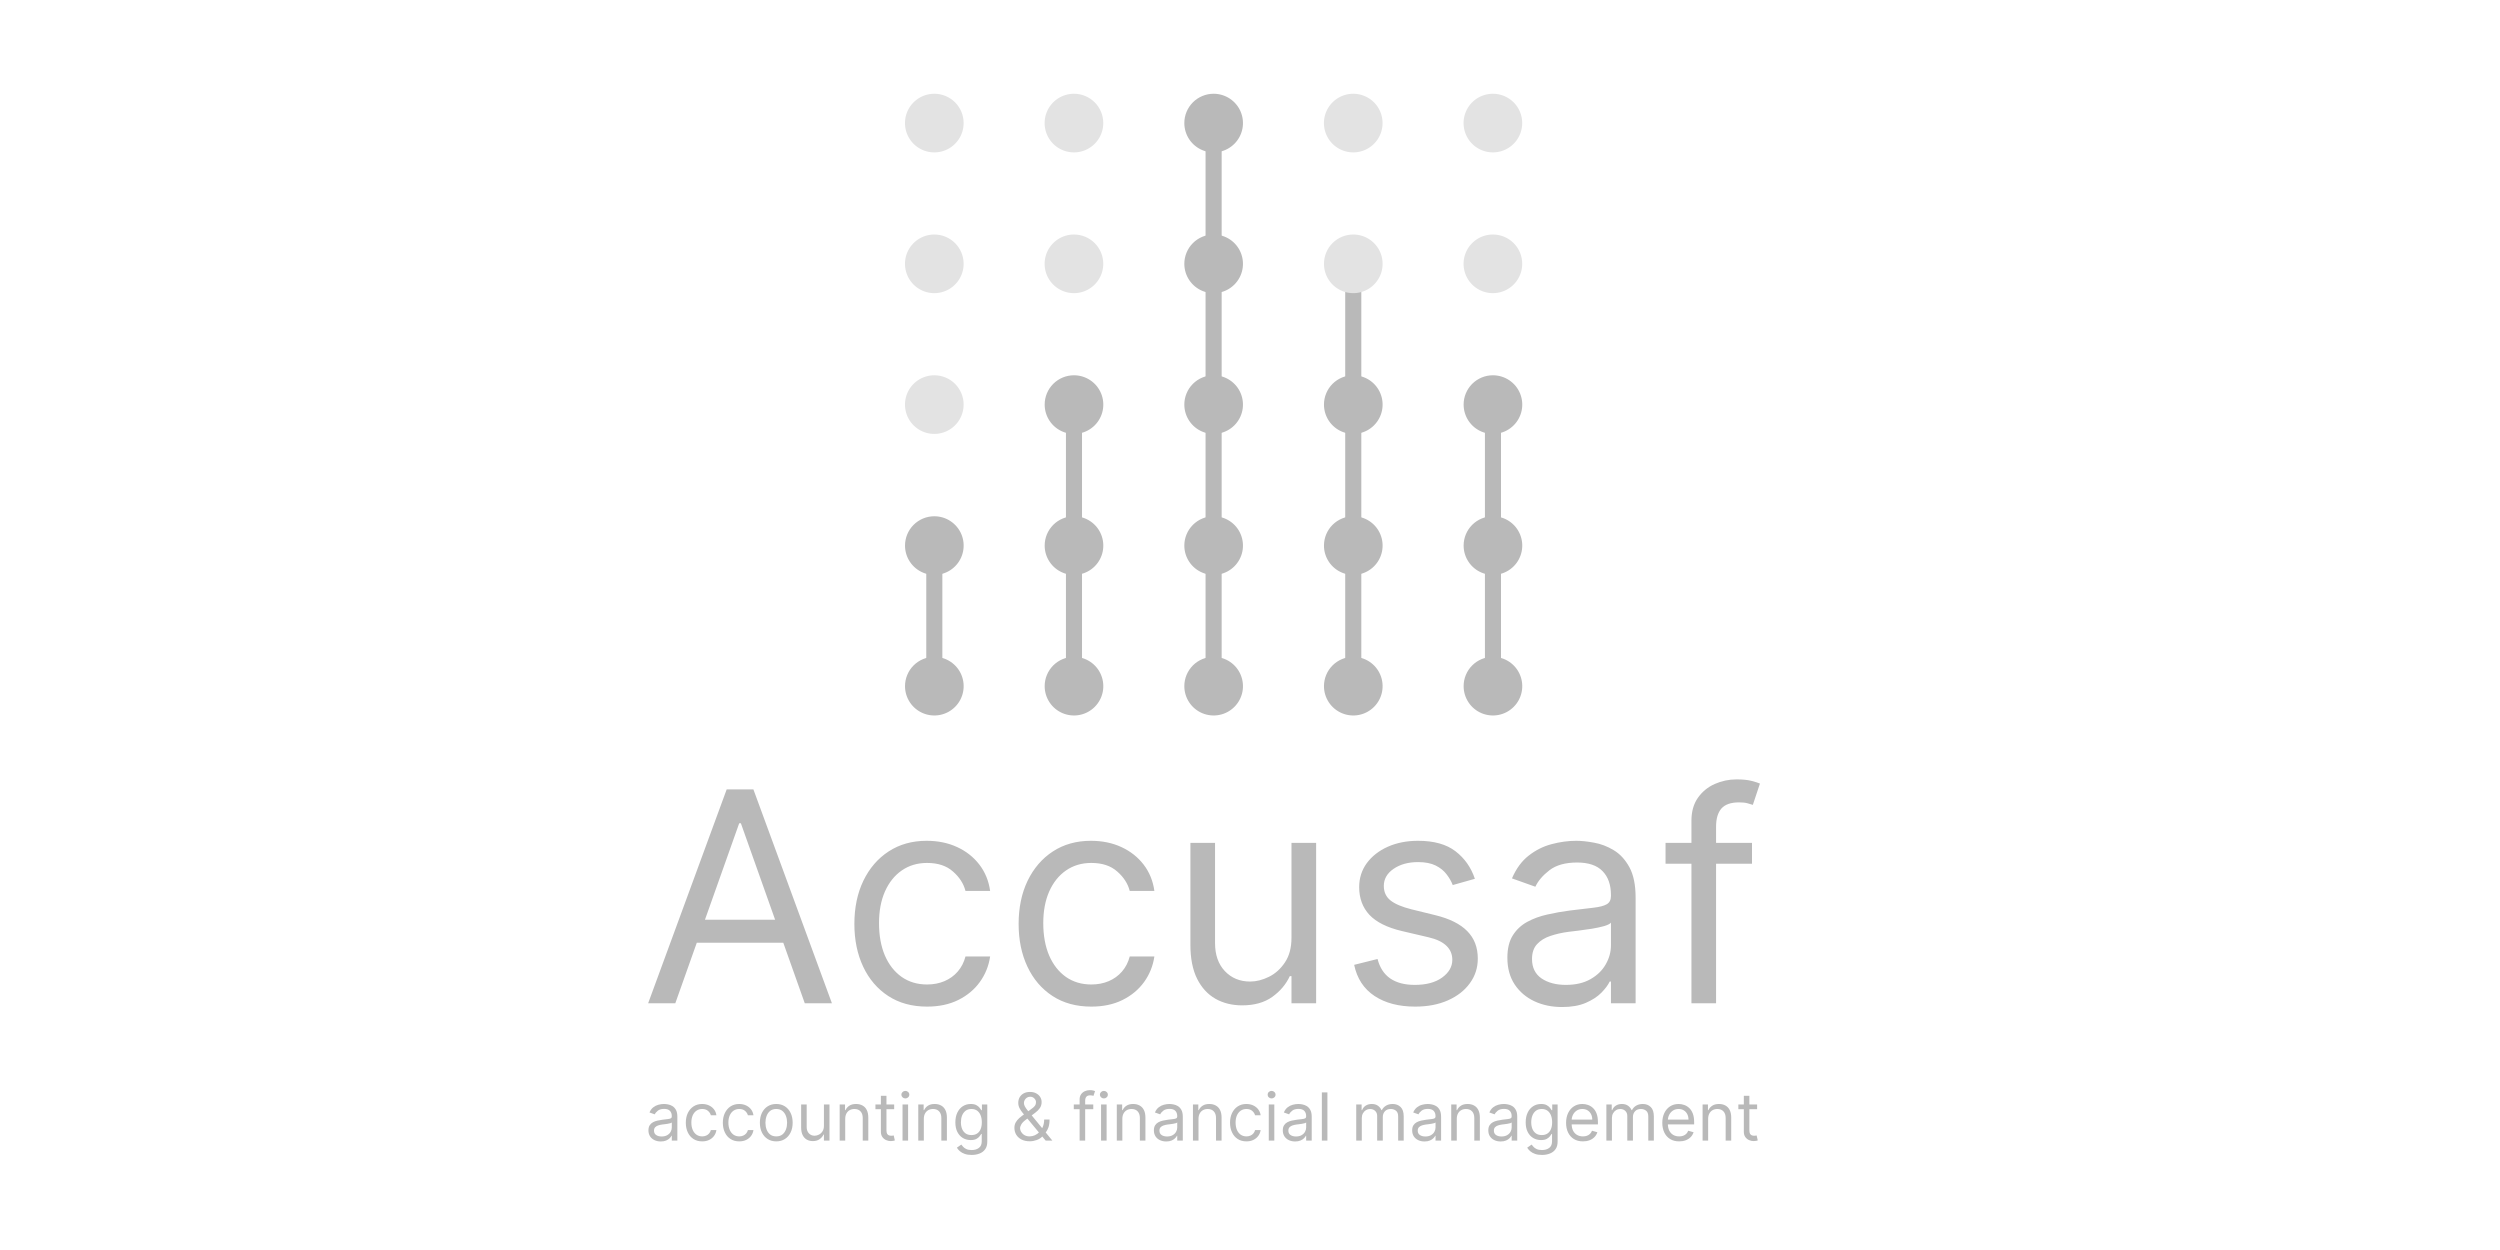  <svg width="160" height="80" viewBox="0 0 160 80" fill="none" xmlns="http://www.w3.org/2000/svg">
                                        <rect width="160" height="80" fill="white"/>
                                        <path d="M61.672 7.877C61.672 8.248 61.562 8.611 61.355 8.92C61.149 9.228 60.856 9.469 60.513 9.611C60.17 9.753 59.793 9.79 59.429 9.717C59.065 9.645 58.731 9.466 58.468 9.204C58.206 8.941 58.027 8.607 57.955 8.243C57.882 7.879 57.919 7.502 58.061 7.159C58.203 6.816 58.444 6.523 58.753 6.317C59.061 6.111 59.424 6 59.795 6C60.042 6 60.286 6.048 60.514 6.143C60.742 6.237 60.949 6.375 61.123 6.549C61.297 6.724 61.435 6.931 61.53 7.158C61.624 7.386 61.672 7.63 61.672 7.877Z" fill="#E3E3E3"/>
                                        <path d="M70.609 7.877C70.609 8.248 70.498 8.611 70.292 8.92C70.086 9.229 69.793 9.469 69.45 9.611C69.106 9.753 68.729 9.79 68.365 9.717C68.001 9.645 67.666 9.466 67.404 9.203C67.142 8.94 66.963 8.606 66.891 8.241C66.819 7.877 66.857 7.5 66.999 7.157C67.142 6.814 67.383 6.521 67.692 6.315C68.001 6.11 68.364 6 68.735 6C68.981 6 69.225 6.049 69.453 6.143C69.68 6.238 69.887 6.376 70.061 6.55C70.235 6.725 70.373 6.931 70.467 7.159C70.561 7.387 70.609 7.631 70.609 7.877Z" fill="#E3E3E3"/>
                                        <path d="M88.484 7.877C88.484 8.248 88.374 8.611 88.168 8.92C87.962 9.228 87.669 9.469 87.326 9.611C86.983 9.753 86.606 9.79 86.242 9.717C85.878 9.645 85.543 9.466 85.281 9.204C85.019 8.941 84.84 8.607 84.767 8.243C84.695 7.879 84.732 7.502 84.874 7.159C85.016 6.816 85.257 6.523 85.565 6.317C85.874 6.111 86.237 6 86.608 6C86.855 6 87.099 6.048 87.326 6.143C87.554 6.237 87.761 6.375 87.936 6.549C88.11 6.724 88.248 6.931 88.342 7.158C88.437 7.386 88.485 7.63 88.484 7.877Z" fill="#E3E3E3"/>
                                        <path d="M97.421 7.877C97.421 8.248 97.311 8.611 97.105 8.92C96.899 9.229 96.605 9.469 96.262 9.611C95.919 9.753 95.542 9.79 95.178 9.717C94.814 9.645 94.479 9.466 94.217 9.203C93.955 8.94 93.776 8.606 93.704 8.241C93.632 7.877 93.669 7.5 93.812 7.157C93.954 6.814 94.195 6.521 94.504 6.315C94.813 6.11 95.176 6 95.548 6C95.794 6 96.038 6.049 96.265 6.143C96.493 6.238 96.7 6.376 96.874 6.55C97.048 6.725 97.186 6.931 97.28 7.159C97.374 7.387 97.422 7.631 97.421 7.877Z" fill="#E3E3E3"/>
                                        <path d="M61.672 16.885C61.672 17.256 61.562 17.619 61.355 17.928C61.149 18.236 60.856 18.477 60.513 18.619C60.17 18.761 59.793 18.798 59.429 18.726C59.065 18.653 58.731 18.475 58.468 18.212C58.206 17.95 58.027 17.615 57.955 17.251C57.882 16.887 57.919 16.51 58.061 16.167C58.203 15.824 58.444 15.531 58.753 15.325C59.061 15.119 59.424 15.009 59.795 15.009C60.042 15.008 60.286 15.057 60.514 15.151C60.742 15.245 60.949 15.383 61.123 15.558C61.297 15.732 61.435 15.939 61.53 16.167C61.624 16.395 61.672 16.639 61.672 16.885Z" fill="#E3E3E3"/>
                                        <path d="M70.609 16.885C70.609 17.257 70.498 17.619 70.292 17.928C70.086 18.237 69.793 18.477 69.45 18.619C69.106 18.761 68.729 18.798 68.365 18.726C68.001 18.653 67.666 18.474 67.404 18.211C67.142 17.948 66.963 17.614 66.891 17.25C66.819 16.886 66.857 16.508 66.999 16.165C67.142 15.822 67.383 15.53 67.692 15.324C68.001 15.118 68.364 15.008 68.735 15.009C68.981 15.009 69.225 15.057 69.453 15.152C69.68 15.246 69.887 15.384 70.061 15.559C70.235 15.733 70.373 15.94 70.467 16.167C70.561 16.395 70.609 16.639 70.609 16.885Z" fill="#E3E3E3"/>
                                        <path d="M97.421 16.885C97.421 17.257 97.311 17.619 97.105 17.928C96.899 18.237 96.605 18.477 96.262 18.619C95.919 18.761 95.542 18.798 95.178 18.726C94.814 18.653 94.479 18.474 94.217 18.211C93.955 17.948 93.776 17.614 93.704 17.25C93.632 16.886 93.669 16.508 93.812 16.165C93.954 15.822 94.195 15.53 94.504 15.324C94.813 15.118 95.176 15.008 95.548 15.009C95.794 15.009 96.038 15.057 96.265 15.152C96.493 15.246 96.7 15.384 96.874 15.559C97.048 15.733 97.186 15.94 97.28 16.167C97.374 16.395 97.422 16.639 97.421 16.885Z" fill="#E3E3E3"/>
                                        <path d="M61.672 25.894C61.672 26.265 61.562 26.628 61.355 26.937C61.149 27.245 60.856 27.486 60.513 27.628C60.17 27.77 59.793 27.807 59.429 27.735C59.065 27.662 58.731 27.483 58.468 27.221C58.206 26.959 58.027 26.624 57.955 26.26C57.882 25.896 57.919 25.519 58.061 25.176C58.203 24.833 58.444 24.54 58.753 24.334C59.061 24.128 59.424 24.018 59.795 24.018C60.042 24.017 60.286 24.066 60.514 24.16C60.742 24.254 60.949 24.392 61.123 24.566C61.297 24.741 61.435 24.948 61.53 25.176C61.624 25.403 61.672 25.648 61.672 25.894Z" fill="#E3E3E3"/>
                                        <path d="M60.311 34.903H59.282V43.911H60.311V34.903Z" fill="#B9B9B9"/>
                                        <path d="M69.249 25.894H68.22V43.911H69.249V25.894Z" fill="#B9B9B9"/>
                                        <path d="M78.186 7.877H77.156V43.914H78.186V7.877Z" fill="#B9B9B9"/>
                                        <path d="M87.124 16.886H86.094V43.911H87.124V16.886Z" fill="#B9B9B9"/>
                                        <path d="M96.064 25.894H95.035V43.911H96.064V25.894Z" fill="#B9B9B9"/>
                                        <path d="M75.797 16.885C75.797 17.256 75.907 17.619 76.113 17.928C76.319 18.236 76.612 18.477 76.955 18.619C77.298 18.761 77.675 18.798 78.039 18.726C78.403 18.653 78.738 18.475 79 18.212C79.263 17.95 79.441 17.615 79.514 17.251C79.586 16.887 79.549 16.51 79.407 16.167C79.265 15.824 79.024 15.531 78.716 15.325C78.407 15.119 78.044 15.009 77.673 15.009C77.427 15.008 77.183 15.057 76.955 15.151C76.727 15.245 76.52 15.383 76.346 15.558C76.171 15.732 76.033 15.939 75.939 16.167C75.845 16.395 75.796 16.639 75.797 16.885Z" fill="#B9B9B9"/>
                                        <path d="M66.859 25.894C66.859 26.265 66.969 26.628 67.175 26.937C67.381 27.245 67.674 27.486 68.017 27.628C68.36 27.77 68.737 27.807 69.101 27.735C69.465 27.662 69.8 27.483 70.062 27.221C70.325 26.959 70.503 26.624 70.576 26.26C70.648 25.896 70.611 25.519 70.469 25.176C70.327 24.833 70.086 24.54 69.778 24.334C69.469 24.128 69.106 24.018 68.735 24.018C68.489 24.017 68.245 24.066 68.017 24.16C67.789 24.254 67.582 24.392 67.408 24.566C67.233 24.741 67.095 24.948 67.001 25.176C66.907 25.403 66.858 25.648 66.859 25.894Z" fill="#B9B9B9"/>
                                        <path d="M75.797 25.894C75.797 26.265 75.907 26.628 76.113 26.937C76.319 27.245 76.612 27.486 76.955 27.628C77.298 27.77 77.675 27.807 78.039 27.735C78.403 27.662 78.738 27.483 79 27.221C79.263 26.959 79.441 26.624 79.514 26.26C79.586 25.896 79.549 25.519 79.407 25.176C79.265 24.833 79.024 24.54 78.716 24.334C78.407 24.128 78.044 24.018 77.673 24.018C77.427 24.017 77.183 24.066 76.955 24.16C76.727 24.254 76.52 24.392 76.346 24.566C76.171 24.741 76.033 24.948 75.939 25.176C75.845 25.403 75.796 25.648 75.797 25.894Z" fill="#B9B9B9"/>
                                        <path d="M93.672 25.894C93.672 26.265 93.782 26.628 93.988 26.937C94.194 27.245 94.487 27.486 94.83 27.628C95.173 27.77 95.55 27.807 95.914 27.735C96.278 27.662 96.613 27.483 96.875 27.221C97.138 26.959 97.316 26.624 97.389 26.26C97.461 25.896 97.424 25.519 97.282 25.176C97.14 24.833 96.899 24.54 96.591 24.334C96.282 24.128 95.919 24.018 95.548 24.018C95.302 24.017 95.057 24.066 94.83 24.16C94.602 24.254 94.395 24.392 94.22 24.566C94.046 24.741 93.908 24.948 93.814 25.176C93.719 25.403 93.671 25.648 93.672 25.894Z" fill="#B9B9B9"/>
                                        <path d="M57.921 34.914C57.92 35.286 58.03 35.649 58.236 35.958C58.442 36.267 58.735 36.508 59.078 36.65C59.421 36.793 59.798 36.83 60.163 36.758C60.527 36.685 60.862 36.507 61.124 36.244C61.387 35.981 61.566 35.647 61.638 35.282C61.71 34.918 61.673 34.541 61.531 34.198C61.388 33.855 61.147 33.562 60.838 33.356C60.529 33.15 60.166 33.04 59.794 33.041C59.298 33.041 58.822 33.239 58.47 33.59C58.119 33.941 57.922 34.417 57.921 34.914Z" fill="#B9B9B9"/>
                                        <path d="M66.859 34.914C66.858 35.285 66.968 35.649 67.174 35.958C67.379 36.267 67.672 36.508 68.015 36.65C68.358 36.792 68.736 36.83 69.1 36.758C69.464 36.686 69.799 36.507 70.061 36.245C70.324 35.983 70.503 35.648 70.576 35.284C70.648 34.92 70.611 34.543 70.469 34.2C70.327 33.856 70.087 33.563 69.778 33.357C69.469 33.151 69.107 33.041 68.735 33.041C68.238 33.041 67.761 33.238 67.409 33.589C67.058 33.941 66.859 34.417 66.859 34.914Z" fill="#B9B9B9"/>
                                        <path d="M75.797 34.914C75.796 35.285 75.906 35.649 76.112 35.958C76.317 36.267 76.61 36.508 76.953 36.65C77.296 36.792 77.673 36.83 78.038 36.758C78.402 36.686 78.737 36.507 78.999 36.245C79.262 35.983 79.441 35.648 79.514 35.284C79.586 34.92 79.549 34.543 79.407 34.2C79.265 33.856 79.025 33.563 78.716 33.357C78.407 33.151 78.045 33.041 77.673 33.041C77.176 33.041 76.699 33.238 76.347 33.589C75.996 33.941 75.797 34.417 75.797 34.914Z" fill="#B9B9B9"/>
                                        <path d="M84.734 34.914C84.733 35.286 84.843 35.649 85.049 35.958C85.255 36.267 85.548 36.508 85.891 36.65C86.234 36.793 86.611 36.83 86.976 36.758C87.34 36.685 87.674 36.507 87.937 36.244C88.2 35.981 88.379 35.647 88.451 35.282C88.523 34.918 88.486 34.541 88.343 34.198C88.201 33.855 87.96 33.562 87.651 33.356C87.342 33.15 86.979 33.04 86.607 33.041C86.111 33.041 85.635 33.239 85.283 33.59C84.932 33.941 84.734 34.417 84.734 34.914Z" fill="#B9B9B9"/>
                                        <path d="M93.672 34.914C93.671 35.285 93.781 35.649 93.987 35.958C94.192 36.267 94.485 36.508 94.828 36.65C95.171 36.792 95.548 36.83 95.912 36.758C96.277 36.686 96.611 36.507 96.874 36.245C97.137 35.983 97.316 35.648 97.388 35.284C97.461 34.92 97.424 34.543 97.282 34.2C97.14 33.856 96.9 33.563 96.591 33.357C96.282 33.151 95.919 33.041 95.548 33.041C95.051 33.041 94.574 33.238 94.222 33.589C93.87 33.941 93.672 34.417 93.672 34.914Z" fill="#B9B9B9"/>
                                        <path d="M57.921 43.911C57.92 44.283 58.03 44.646 58.236 44.955C58.442 45.264 58.735 45.505 59.078 45.647C59.421 45.79 59.798 45.827 60.163 45.755C60.527 45.682 60.862 45.504 61.124 45.241C61.387 44.978 61.566 44.644 61.638 44.279C61.71 43.915 61.673 43.538 61.531 43.195C61.388 42.852 61.147 42.559 60.838 42.353C60.529 42.147 60.166 42.037 59.794 42.038C59.298 42.038 58.822 42.236 58.47 42.587C58.119 42.938 57.922 43.415 57.921 43.911Z" fill="#B9B9B9"/>
                                        <path d="M66.859 43.911C66.858 44.283 66.968 44.646 67.174 44.955C67.379 45.264 67.672 45.505 68.015 45.647C68.358 45.789 68.736 45.827 69.1 45.755C69.464 45.683 69.799 45.504 70.061 45.242C70.324 44.98 70.503 44.645 70.576 44.281C70.648 43.917 70.611 43.54 70.469 43.197C70.327 42.854 70.087 42.56 69.778 42.354C69.469 42.148 69.107 42.038 68.735 42.038C68.238 42.038 67.761 42.235 67.409 42.586C67.058 42.938 66.859 43.414 66.859 43.911Z" fill="#B9B9B9"/>
                                        <path d="M75.797 43.911C75.796 44.283 75.906 44.646 76.112 44.955C76.317 45.264 76.61 45.505 76.953 45.647C77.296 45.789 77.673 45.827 78.038 45.755C78.402 45.683 78.737 45.504 78.999 45.242C79.262 44.98 79.441 44.645 79.514 44.281C79.586 43.917 79.549 43.54 79.407 43.197C79.265 42.854 79.025 42.56 78.716 42.354C78.407 42.148 78.045 42.038 77.673 42.038C77.176 42.038 76.699 42.235 76.347 42.586C75.996 42.938 75.797 43.414 75.797 43.911Z" fill="#B9B9B9"/>
                                        <path d="M84.734 43.911C84.733 44.283 84.843 44.646 85.049 44.955C85.255 45.264 85.548 45.505 85.891 45.647C86.234 45.79 86.611 45.827 86.976 45.755C87.34 45.682 87.674 45.504 87.937 45.241C88.2 44.978 88.379 44.644 88.451 44.279C88.523 43.915 88.486 43.538 88.343 43.195C88.201 42.852 87.96 42.559 87.651 42.353C87.342 42.147 86.979 42.037 86.607 42.038C86.111 42.038 85.635 42.236 85.283 42.587C84.932 42.938 84.734 43.415 84.734 43.911Z" fill="#B9B9B9"/>
                                        <path d="M93.672 43.911C93.671 44.283 93.781 44.646 93.987 44.955C94.192 45.264 94.485 45.505 94.828 45.647C95.171 45.789 95.548 45.827 95.912 45.755C96.277 45.683 96.611 45.504 96.874 45.242C97.137 44.98 97.316 44.645 97.388 44.281C97.461 43.917 97.424 43.54 97.282 43.197C97.14 42.854 96.9 42.56 96.591 42.354C96.282 42.148 95.919 42.038 95.548 42.038C95.051 42.038 94.574 42.235 94.222 42.586C93.87 42.938 93.672 43.414 93.672 43.911Z" fill="#B9B9B9"/>
                                        <path d="M75.797 7.877C75.797 8.248 75.907 8.611 76.113 8.92C76.319 9.228 76.612 9.469 76.955 9.611C77.298 9.753 77.675 9.79 78.039 9.717C78.403 9.645 78.738 9.466 79 9.204C79.263 8.941 79.441 8.607 79.514 8.243C79.586 7.879 79.549 7.502 79.407 7.159C79.265 6.816 79.024 6.523 78.716 6.317C78.407 6.111 78.044 6 77.673 6C77.427 6 77.183 6.048 76.955 6.143C76.727 6.237 76.52 6.375 76.346 6.549C76.171 6.724 76.033 6.931 75.939 7.158C75.845 7.386 75.796 7.63 75.797 7.877Z" fill="#B9B9B9"/>
                                        <path d="M84.734 16.885C84.734 17.257 84.844 17.619 85.05 17.928C85.256 18.237 85.55 18.477 85.893 18.619C86.236 18.761 86.613 18.798 86.977 18.726C87.341 18.653 87.676 18.474 87.938 18.211C88.2 17.948 88.379 17.614 88.451 17.25C88.523 16.886 88.486 16.508 88.343 16.165C88.201 15.822 87.96 15.53 87.651 15.324C87.342 15.118 86.979 15.008 86.607 15.009C86.361 15.009 86.117 15.057 85.89 15.152C85.662 15.246 85.456 15.384 85.281 15.559C85.107 15.733 84.969 15.94 84.876 16.167C84.781 16.395 84.733 16.639 84.734 16.885Z" fill="#E3E3E3"/>
                                        <path d="M84.734 25.894C84.734 26.265 84.844 26.628 85.05 26.937C85.256 27.246 85.55 27.486 85.893 27.628C86.236 27.77 86.613 27.807 86.977 27.734C87.341 27.662 87.676 27.483 87.938 27.22C88.2 26.957 88.379 26.623 88.451 26.259C88.523 25.894 88.486 25.517 88.343 25.174C88.201 24.831 87.96 24.538 87.651 24.332C87.342 24.127 86.979 24.017 86.607 24.018C86.361 24.018 86.117 24.066 85.89 24.16C85.662 24.255 85.456 24.393 85.281 24.567C85.107 24.742 84.969 24.949 84.876 25.176C84.781 25.404 84.733 25.648 84.734 25.894Z" fill="#B9B9B9"/>
                                        <path d="M43.219 64.21H41.481L46.507 50.523H48.218L53.243 64.21H51.506L47.416 52.688H47.309L43.219 64.21ZM43.86 58.863H50.864V60.333H43.86V58.863ZM59.331 64.423C58.369 64.423 57.54 64.196 56.845 63.742C56.15 63.287 55.616 62.661 55.241 61.864C54.867 61.066 54.68 60.155 54.68 59.13C54.68 58.088 54.872 57.168 55.255 56.37C55.642 55.568 56.181 54.942 56.872 54.492C57.567 54.038 58.378 53.811 59.305 53.811C60.026 53.811 60.677 53.944 61.256 54.212C61.835 54.479 62.31 54.853 62.679 55.334C63.049 55.816 63.279 56.377 63.368 57.019H61.791C61.67 56.551 61.403 56.136 60.989 55.776C60.579 55.41 60.026 55.228 59.331 55.228C58.717 55.228 58.177 55.388 57.714 55.709C57.255 56.025 56.897 56.473 56.638 57.052C56.384 57.627 56.257 58.302 56.257 59.077C56.257 59.87 56.382 60.561 56.631 61.149C56.885 61.737 57.242 62.193 57.701 62.519C58.164 62.844 58.708 63.007 59.331 63.007C59.741 63.007 60.113 62.935 60.447 62.793C60.782 62.65 61.065 62.445 61.296 62.178C61.528 61.91 61.693 61.59 61.791 61.215H63.368C63.279 61.821 63.058 62.367 62.706 62.853C62.359 63.334 61.898 63.717 61.323 64.002C60.753 64.283 60.089 64.423 59.331 64.423ZM69.844 64.423C68.881 64.423 68.053 64.196 67.358 63.742C66.663 63.287 66.128 62.661 65.754 61.864C65.379 61.066 65.192 60.155 65.192 59.13C65.192 58.088 65.384 57.168 65.767 56.37C66.155 55.568 66.694 54.942 67.384 54.492C68.079 54.038 68.89 53.811 69.817 53.811C70.539 53.811 71.189 53.944 71.768 54.212C72.347 54.479 72.822 54.853 73.192 55.334C73.562 55.816 73.791 56.377 73.88 57.019H72.303C72.183 56.551 71.915 56.136 71.501 55.776C71.091 55.41 70.539 55.228 69.844 55.228C69.229 55.228 68.69 55.388 68.226 55.709C67.767 56.025 67.409 56.473 67.15 57.052C66.897 57.627 66.769 58.302 66.769 59.077C66.769 59.87 66.894 60.561 67.144 61.149C67.398 61.737 67.754 62.193 68.213 62.519C68.676 62.844 69.22 63.007 69.844 63.007C70.254 63.007 70.626 62.935 70.96 62.793C71.294 62.65 71.577 62.445 71.808 62.178C72.04 61.91 72.205 61.59 72.303 61.215H73.88C73.791 61.821 73.57 62.367 73.219 62.853C72.871 63.334 72.41 63.717 71.835 64.002C71.265 64.283 70.601 64.423 69.844 64.423ZM82.655 60.013V53.944H84.232V64.21H82.655V62.472H82.548C82.307 62.993 81.933 63.437 81.425 63.802C80.917 64.163 80.276 64.343 79.501 64.343C78.859 64.343 78.289 64.203 77.79 63.922C77.291 63.637 76.899 63.209 76.614 62.639C76.328 62.064 76.186 61.34 76.186 60.467V53.944H77.763V60.36C77.763 61.109 77.972 61.706 78.391 62.151C78.814 62.597 79.353 62.819 80.008 62.819C80.4 62.819 80.799 62.719 81.205 62.519C81.615 62.318 81.958 62.011 82.234 61.596C82.514 61.182 82.655 60.654 82.655 60.013ZM94.392 56.243L92.975 56.644C92.886 56.408 92.754 56.179 92.581 55.956C92.411 55.729 92.18 55.542 91.886 55.395C91.592 55.248 91.215 55.174 90.756 55.174C90.128 55.174 89.605 55.319 89.186 55.608C88.772 55.894 88.564 56.257 88.564 56.698C88.564 57.09 88.707 57.4 88.992 57.627C89.277 57.854 89.723 58.043 90.329 58.195L91.852 58.569C92.77 58.792 93.454 59.133 93.904 59.592C94.354 60.046 94.579 60.632 94.579 61.349C94.579 61.937 94.41 62.463 94.071 62.926C93.737 63.39 93.269 63.755 92.668 64.022C92.066 64.29 91.367 64.423 90.569 64.423C89.522 64.423 88.656 64.196 87.969 63.742C87.283 63.287 86.849 62.623 86.666 61.75L88.163 61.376C88.306 61.928 88.575 62.343 88.972 62.619C89.373 62.895 89.896 63.033 90.542 63.033C91.278 63.033 91.861 62.877 92.293 62.566C92.73 62.249 92.948 61.87 92.948 61.429C92.948 61.073 92.824 60.774 92.574 60.534C92.325 60.289 91.941 60.106 91.425 59.986L89.714 59.585C88.774 59.362 88.083 59.017 87.642 58.549C87.205 58.077 86.987 57.486 86.987 56.778C86.987 56.199 87.15 55.687 87.475 55.241C87.805 54.795 88.252 54.446 88.818 54.192C89.388 53.938 90.034 53.811 90.756 53.811C91.772 53.811 92.57 54.034 93.149 54.479C93.732 54.925 94.147 55.513 94.392 56.243ZM99.974 64.45C99.323 64.45 98.733 64.328 98.203 64.082C97.673 63.833 97.252 63.474 96.94 63.007C96.628 62.534 96.472 61.964 96.472 61.296C96.472 60.708 96.588 60.231 96.819 59.865C97.051 59.496 97.361 59.206 97.748 58.997C98.136 58.787 98.564 58.631 99.031 58.529C99.504 58.422 99.978 58.337 100.455 58.275C101.079 58.195 101.584 58.135 101.972 58.095C102.364 58.05 102.649 57.977 102.827 57.874C103.01 57.772 103.101 57.593 103.101 57.339V57.286C103.101 56.627 102.921 56.114 102.56 55.749C102.204 55.383 101.662 55.201 100.936 55.201C100.183 55.201 99.593 55.366 99.165 55.695C98.737 56.025 98.437 56.377 98.263 56.751L96.766 56.217C97.033 55.593 97.39 55.107 97.835 54.76C98.285 54.408 98.775 54.163 99.305 54.025C99.84 53.882 100.366 53.811 100.883 53.811C101.212 53.811 101.591 53.851 102.019 53.931C102.451 54.007 102.867 54.165 103.268 54.406C103.674 54.646 104.01 55.009 104.278 55.495C104.545 55.98 104.679 56.631 104.679 57.446V64.21H103.101V62.819H103.021C102.914 63.042 102.736 63.281 102.487 63.535C102.237 63.788 101.905 64.004 101.491 64.183C101.076 64.361 100.571 64.45 99.974 64.45ZM100.214 63.033C100.838 63.033 101.364 62.911 101.792 62.666C102.224 62.421 102.549 62.104 102.767 61.717C102.99 61.329 103.101 60.922 103.101 60.494V59.05C103.035 59.13 102.888 59.204 102.66 59.271C102.438 59.333 102.179 59.389 101.885 59.438C101.595 59.482 101.313 59.523 101.036 59.558C100.765 59.589 100.544 59.616 100.375 59.638C99.965 59.692 99.582 59.779 99.225 59.899C98.873 60.015 98.588 60.191 98.37 60.427C98.156 60.659 98.049 60.975 98.049 61.376C98.049 61.924 98.252 62.338 98.657 62.619C99.067 62.895 99.586 63.033 100.214 63.033ZM112.128 53.944V55.281H106.595V53.944H112.128ZM108.252 64.21V52.528C108.252 51.94 108.39 51.45 108.667 51.057C108.943 50.665 109.302 50.371 109.743 50.175C110.184 49.979 110.649 49.881 111.139 49.881C111.527 49.881 111.843 49.912 112.088 49.975C112.333 50.037 112.516 50.095 112.636 50.148L112.182 51.512C112.102 51.485 111.99 51.452 111.848 51.412C111.71 51.371 111.527 51.352 111.3 51.352C110.778 51.352 110.402 51.483 110.17 51.746C109.943 52.009 109.829 52.394 109.829 52.902V64.21H108.252Z" fill="#B9B9B9"/>
                                        <path d="M42.29 73.054C42.143 73.054 42.01 73.027 41.891 72.971C41.771 72.915 41.676 72.834 41.606 72.729C41.536 72.622 41.5 72.494 41.5 72.343C41.5 72.21 41.527 72.103 41.579 72.02C41.631 71.937 41.701 71.872 41.788 71.825C41.876 71.777 41.972 71.742 42.078 71.719C42.184 71.695 42.291 71.676 42.399 71.662C42.539 71.644 42.653 71.63 42.741 71.621C42.829 71.611 42.893 71.595 42.934 71.571C42.975 71.548 42.995 71.508 42.995 71.451V71.439C42.995 71.29 42.955 71.175 42.873 71.092C42.793 71.01 42.671 70.969 42.507 70.969C42.337 70.969 42.204 71.006 42.108 71.08C42.011 71.154 41.944 71.234 41.904 71.318L41.567 71.198C41.627 71.057 41.707 70.948 41.808 70.869C41.909 70.79 42.02 70.735 42.139 70.704C42.26 70.671 42.379 70.655 42.495 70.655C42.569 70.655 42.655 70.664 42.751 70.682C42.849 70.699 42.943 70.735 43.033 70.789C43.124 70.844 43.2 70.925 43.261 71.035C43.321 71.144 43.351 71.291 43.351 71.475V73H42.995V72.687H42.977C42.953 72.737 42.913 72.79 42.857 72.848C42.8 72.905 42.726 72.954 42.632 72.994C42.539 73.034 42.425 73.054 42.29 73.054ZM42.344 72.735C42.485 72.735 42.603 72.707 42.7 72.652C42.797 72.597 42.871 72.525 42.92 72.438C42.97 72.35 42.995 72.259 42.995 72.162V71.837C42.98 71.855 42.947 71.871 42.896 71.886C42.846 71.9 42.787 71.913 42.721 71.924C42.656 71.934 42.592 71.943 42.53 71.951C42.468 71.958 42.419 71.964 42.38 71.969C42.288 71.981 42.202 72.001 42.121 72.028C42.042 72.054 41.978 72.094 41.928 72.147C41.88 72.199 41.856 72.271 41.856 72.361C41.856 72.485 41.902 72.578 41.993 72.641C42.086 72.704 42.203 72.735 42.344 72.735ZM44.94 73.048C44.723 73.048 44.536 72.997 44.38 72.894C44.223 72.792 44.102 72.651 44.018 72.471C43.934 72.291 43.892 72.086 43.892 71.855C43.892 71.62 43.935 71.412 44.021 71.232C44.108 71.052 44.23 70.91 44.386 70.809C44.542 70.707 44.725 70.655 44.934 70.655C45.097 70.655 45.244 70.685 45.374 70.746C45.505 70.806 45.612 70.89 45.695 70.999C45.779 71.107 45.83 71.234 45.85 71.379H45.495C45.468 71.273 45.407 71.18 45.314 71.098C45.222 71.016 45.097 70.975 44.94 70.975C44.802 70.975 44.68 71.011 44.576 71.083C44.472 71.154 44.391 71.255 44.333 71.386C44.276 71.516 44.247 71.668 44.247 71.843C44.247 72.022 44.275 72.177 44.332 72.31C44.389 72.442 44.469 72.545 44.573 72.619C44.677 72.692 44.8 72.729 44.94 72.729C45.033 72.729 45.117 72.713 45.192 72.68C45.267 72.648 45.331 72.602 45.383 72.542C45.436 72.482 45.473 72.409 45.495 72.325H45.85C45.83 72.462 45.781 72.585 45.701 72.694C45.623 72.803 45.519 72.889 45.389 72.953C45.261 73.017 45.111 73.048 44.94 73.048ZM47.311 73.048C47.094 73.048 46.907 72.997 46.75 72.894C46.593 72.792 46.473 72.651 46.389 72.471C46.304 72.291 46.262 72.086 46.262 71.855C46.262 71.62 46.305 71.412 46.392 71.232C46.479 71.052 46.6 70.91 46.756 70.809C46.913 70.707 47.096 70.655 47.305 70.655C47.467 70.655 47.614 70.685 47.745 70.746C47.875 70.806 47.982 70.89 48.066 70.999C48.149 71.107 48.201 71.234 48.221 71.379H47.865C47.838 71.273 47.778 71.18 47.684 71.098C47.592 71.016 47.467 70.975 47.311 70.975C47.172 70.975 47.05 71.011 46.946 71.083C46.843 71.154 46.762 71.255 46.703 71.386C46.646 71.516 46.617 71.668 46.617 71.843C46.617 72.022 46.646 72.177 46.702 72.31C46.759 72.442 46.84 72.545 46.943 72.619C47.047 72.692 47.17 72.729 47.311 72.729C47.403 72.729 47.487 72.713 47.562 72.68C47.638 72.648 47.702 72.602 47.754 72.542C47.806 72.482 47.843 72.409 47.865 72.325H48.221C48.201 72.462 48.151 72.585 48.072 72.694C47.993 72.803 47.889 72.889 47.76 72.953C47.631 73.017 47.481 73.048 47.311 73.048ZM49.681 73.048C49.472 73.048 49.289 72.999 49.131 72.899C48.974 72.8 48.852 72.66 48.763 72.482C48.676 72.303 48.632 72.094 48.632 71.855C48.632 71.614 48.676 71.403 48.763 71.223C48.852 71.043 48.974 70.904 49.131 70.804C49.289 70.705 49.472 70.655 49.681 70.655C49.89 70.655 50.073 70.705 50.23 70.804C50.387 70.904 50.51 71.043 50.597 71.223C50.686 71.403 50.73 71.614 50.73 71.855C50.73 72.094 50.686 72.303 50.597 72.482C50.51 72.66 50.387 72.8 50.23 72.899C50.073 72.999 49.89 73.048 49.681 73.048ZM49.681 72.729C49.84 72.729 49.97 72.688 50.073 72.607C50.175 72.525 50.251 72.418 50.3 72.286C50.35 72.153 50.374 72.01 50.374 71.855C50.374 71.7 50.35 71.556 50.3 71.422C50.251 71.289 50.175 71.181 50.073 71.098C49.97 71.016 49.84 70.975 49.681 70.975C49.522 70.975 49.392 71.016 49.289 71.098C49.187 71.181 49.111 71.289 49.062 71.422C49.013 71.556 48.988 71.7 48.988 71.855C48.988 72.01 49.013 72.153 49.062 72.286C49.111 72.418 49.187 72.525 49.289 72.607C49.392 72.688 49.522 72.729 49.681 72.729ZM52.731 72.054V70.685H53.087V73H52.731V72.608H52.707C52.653 72.726 52.569 72.826 52.454 72.908C52.34 72.99 52.195 73.03 52.02 73.03C51.876 73.03 51.747 72.999 51.634 72.935C51.522 72.871 51.434 72.775 51.369 72.646C51.305 72.516 51.273 72.353 51.273 72.156V70.685H51.628V72.132C51.628 72.301 51.676 72.435 51.77 72.536C51.865 72.636 51.987 72.687 52.135 72.687C52.223 72.687 52.313 72.664 52.404 72.619C52.497 72.573 52.574 72.504 52.636 72.411C52.7 72.317 52.731 72.198 52.731 72.054ZM54.094 71.608V73H53.739V70.685H54.082V71.047H54.112C54.166 70.93 54.249 70.835 54.359 70.764C54.47 70.691 54.612 70.655 54.787 70.655C54.944 70.655 55.081 70.687 55.199 70.752C55.316 70.815 55.408 70.911 55.473 71.041C55.538 71.17 55.571 71.332 55.571 71.529V73H55.215V71.553C55.215 71.371 55.168 71.23 55.074 71.128C54.979 71.026 54.849 70.975 54.685 70.975C54.571 70.975 54.47 70.999 54.38 71.049C54.292 71.098 54.222 71.17 54.171 71.264C54.12 71.359 54.094 71.473 54.094 71.608ZM57.227 70.685V70.987H56.028V70.685H57.227ZM56.377 70.131H56.733V72.337C56.733 72.437 56.748 72.513 56.777 72.563C56.807 72.612 56.845 72.645 56.891 72.662C56.938 72.678 56.988 72.687 57.041 72.687C57.08 72.687 57.112 72.685 57.137 72.68C57.162 72.675 57.182 72.671 57.197 72.668L57.27 72.988C57.245 72.997 57.212 73.006 57.169 73.015C57.125 73.025 57.071 73.03 57.004 73.03C56.904 73.03 56.805 73.008 56.709 72.965C56.614 72.922 56.534 72.856 56.471 72.768C56.409 72.68 56.377 72.568 56.377 72.433V70.131ZM57.762 73V70.685H58.118V73H57.762ZM57.943 70.3C57.874 70.3 57.814 70.276 57.764 70.229C57.715 70.182 57.69 70.125 57.69 70.058C57.69 69.992 57.715 69.935 57.764 69.888C57.814 69.841 57.874 69.817 57.943 69.817C58.012 69.817 58.072 69.841 58.121 69.888C58.171 69.935 58.196 69.992 58.196 70.058C58.196 70.125 58.171 70.182 58.121 70.229C58.072 70.276 58.012 70.3 57.943 70.3ZM59.125 71.608V73H58.769V70.685H59.113V71.047H59.143C59.197 70.93 59.28 70.835 59.39 70.764C59.501 70.691 59.643 70.655 59.818 70.655C59.975 70.655 60.112 70.687 60.23 70.752C60.347 70.815 60.438 70.911 60.504 71.041C60.569 71.17 60.602 71.332 60.602 71.529V73H60.246V71.553C60.246 71.371 60.199 71.23 60.104 71.128C60.01 71.026 59.88 70.975 59.716 70.975C59.602 70.975 59.501 70.999 59.411 71.049C59.323 71.098 59.253 71.17 59.202 71.264C59.151 71.359 59.125 71.473 59.125 71.608ZM62.186 73.916C62.014 73.916 61.866 73.894 61.743 73.85C61.619 73.807 61.516 73.749 61.434 73.678C61.352 73.608 61.288 73.532 61.239 73.452L61.523 73.253C61.555 73.295 61.596 73.344 61.645 73.398C61.694 73.453 61.761 73.501 61.847 73.541C61.933 73.582 62.046 73.603 62.186 73.603C62.373 73.603 62.527 73.558 62.648 73.467C62.77 73.377 62.831 73.235 62.831 73.042V72.572H62.801C62.775 72.614 62.737 72.666 62.689 72.729C62.642 72.79 62.574 72.845 62.484 72.893C62.396 72.94 62.276 72.964 62.126 72.964C61.939 72.964 61.771 72.92 61.622 72.831C61.475 72.743 61.358 72.614 61.271 72.445C61.186 72.277 61.143 72.072 61.143 71.831C61.143 71.594 61.185 71.387 61.268 71.211C61.352 71.034 61.468 70.898 61.616 70.801C61.765 70.704 61.937 70.655 62.132 70.655C62.282 70.655 62.402 70.68 62.49 70.731C62.58 70.78 62.648 70.836 62.695 70.899C62.743 70.962 62.781 71.013 62.807 71.053H62.843V70.685H63.186V73.066C63.186 73.265 63.141 73.427 63.051 73.552C62.961 73.677 62.841 73.769 62.689 73.827C62.538 73.887 62.371 73.916 62.186 73.916ZM62.174 72.644C62.316 72.644 62.437 72.612 62.535 72.546C62.634 72.481 62.709 72.387 62.76 72.265C62.811 72.142 62.837 71.995 62.837 71.825C62.837 71.658 62.812 71.511 62.761 71.383C62.711 71.255 62.637 71.156 62.538 71.083C62.44 71.011 62.318 70.975 62.174 70.975C62.023 70.975 61.898 71.013 61.797 71.089C61.698 71.166 61.623 71.268 61.572 71.397C61.523 71.525 61.499 71.668 61.499 71.825C61.499 71.985 61.524 72.127 61.574 72.251C61.625 72.374 61.701 72.47 61.8 72.54C61.901 72.61 62.025 72.644 62.174 72.644ZM65.905 73.042C65.702 73.042 65.527 73.005 65.38 72.931C65.234 72.856 65.121 72.754 65.041 72.625C64.962 72.495 64.922 72.347 64.922 72.18C64.922 72.052 64.95 71.938 65.004 71.838C65.059 71.738 65.135 71.645 65.231 71.559C65.329 71.473 65.441 71.387 65.567 71.3L66.013 70.969C66.101 70.911 66.171 70.85 66.223 70.785C66.276 70.719 66.303 70.634 66.303 70.529C66.303 70.45 66.268 70.374 66.199 70.301C66.13 70.228 66.04 70.191 65.929 70.191C65.851 70.191 65.781 70.211 65.721 70.251C65.662 70.291 65.615 70.341 65.581 70.402C65.548 70.462 65.531 70.525 65.531 70.589C65.531 70.661 65.551 70.735 65.59 70.809C65.63 70.882 65.681 70.958 65.742 71.035C65.804 71.111 65.869 71.19 65.935 71.27L67.352 73H66.924L65.754 71.59C65.646 71.459 65.547 71.34 65.459 71.234C65.37 71.127 65.3 71.022 65.248 70.919C65.196 70.816 65.169 70.704 65.169 70.583C65.169 70.444 65.2 70.323 65.261 70.218C65.324 70.113 65.411 70.031 65.522 69.973C65.635 69.913 65.766 69.884 65.917 69.884C66.072 69.884 66.205 69.914 66.316 69.974C66.428 70.033 66.514 70.112 66.574 70.211C66.634 70.308 66.664 70.414 66.664 70.529C66.664 70.676 66.628 70.804 66.554 70.913C66.481 71.021 66.381 71.122 66.254 71.216L65.64 71.674C65.501 71.776 65.407 71.876 65.358 71.972C65.309 72.069 65.284 72.138 65.284 72.18C65.284 72.277 65.309 72.367 65.359 72.45C65.41 72.533 65.48 72.601 65.572 72.652C65.663 72.703 65.77 72.729 65.893 72.729C66.009 72.729 66.123 72.704 66.233 72.655C66.344 72.605 66.444 72.532 66.533 72.438C66.624 72.344 66.695 72.23 66.747 72.097C66.8 71.965 66.827 71.816 66.827 71.65H67.171C67.171 71.855 67.147 72.022 67.1 72.152C67.053 72.281 66.999 72.383 66.94 72.456C66.881 72.529 66.833 72.584 66.797 72.62C66.785 72.635 66.774 72.65 66.764 72.665C66.754 72.68 66.743 72.696 66.731 72.711C66.631 72.822 66.506 72.906 66.354 72.961C66.202 73.015 66.053 73.042 65.905 73.042ZM69.969 70.685V70.987H68.722V70.685H69.969ZM69.095 73V70.366C69.095 70.233 69.126 70.123 69.189 70.034C69.251 69.946 69.332 69.88 69.431 69.835C69.531 69.791 69.636 69.769 69.746 69.769C69.834 69.769 69.905 69.776 69.96 69.79C70.016 69.804 70.057 69.817 70.084 69.829L69.981 70.137C69.963 70.131 69.938 70.123 69.906 70.114C69.875 70.105 69.834 70.101 69.782 70.101C69.665 70.101 69.58 70.13 69.528 70.19C69.477 70.249 69.451 70.336 69.451 70.45V73H69.095ZM70.468 73V70.685H70.823V73H70.468ZM70.649 70.3C70.579 70.3 70.52 70.276 70.469 70.229C70.42 70.182 70.395 70.125 70.395 70.058C70.395 69.992 70.42 69.935 70.469 69.888C70.52 69.841 70.579 69.817 70.649 69.817C70.718 69.817 70.777 69.841 70.826 69.888C70.877 69.935 70.902 69.992 70.902 70.058C70.902 70.125 70.877 70.182 70.826 70.229C70.777 70.276 70.718 70.3 70.649 70.3ZM71.83 71.608V73H71.475V70.685H71.818V71.047H71.849C71.903 70.93 71.985 70.835 72.096 70.764C72.206 70.691 72.349 70.655 72.524 70.655C72.68 70.655 72.817 70.687 72.935 70.752C73.052 70.815 73.144 70.911 73.209 71.041C73.275 71.17 73.307 71.332 73.307 71.529V73H72.952V71.553C72.952 71.371 72.904 71.23 72.81 71.128C72.716 71.026 72.586 70.975 72.421 70.975C72.308 70.975 72.206 70.999 72.117 71.049C72.028 71.098 71.959 71.17 71.907 71.264C71.856 71.359 71.83 71.473 71.83 71.608ZM74.638 73.054C74.492 73.054 74.358 73.027 74.239 72.971C74.119 72.915 74.024 72.834 73.954 72.729C73.884 72.622 73.849 72.494 73.849 72.343C73.849 72.21 73.875 72.103 73.927 72.02C73.979 71.937 74.049 71.872 74.136 71.825C74.224 71.777 74.32 71.742 74.426 71.719C74.532 71.695 74.639 71.676 74.747 71.662C74.887 71.644 75.001 71.63 75.089 71.621C75.177 71.611 75.242 71.595 75.282 71.571C75.323 71.548 75.343 71.508 75.343 71.451V71.439C75.343 71.29 75.303 71.175 75.221 71.092C75.141 71.01 75.019 70.969 74.855 70.969C74.685 70.969 74.552 71.006 74.456 71.08C74.359 71.154 74.292 71.234 74.252 71.318L73.915 71.198C73.975 71.057 74.055 70.948 74.156 70.869C74.257 70.79 74.368 70.735 74.487 70.704C74.608 70.671 74.727 70.655 74.843 70.655C74.918 70.655 75.003 70.664 75.099 70.682C75.197 70.699 75.291 70.735 75.381 70.789C75.472 70.844 75.548 70.925 75.609 71.035C75.669 71.144 75.699 71.291 75.699 71.475V73H75.343V72.687H75.325C75.301 72.737 75.261 72.79 75.205 72.848C75.148 72.905 75.074 72.954 74.98 72.994C74.887 73.034 74.773 73.054 74.638 73.054ZM74.692 72.735C74.833 72.735 74.952 72.707 75.048 72.652C75.145 72.597 75.219 72.525 75.268 72.438C75.318 72.35 75.343 72.259 75.343 72.162V71.837C75.328 71.855 75.295 71.871 75.244 71.886C75.194 71.9 75.135 71.913 75.069 71.924C75.004 71.934 74.94 71.943 74.878 71.951C74.817 71.958 74.767 71.964 74.729 71.969C74.636 71.981 74.55 72.001 74.469 72.028C74.39 72.054 74.326 72.094 74.276 72.147C74.228 72.199 74.204 72.271 74.204 72.361C74.204 72.485 74.25 72.578 74.341 72.641C74.434 72.704 74.551 72.735 74.692 72.735ZM76.704 71.608V73H76.348V70.685H76.692V71.047H76.722C76.776 70.93 76.859 70.835 76.969 70.764C77.079 70.691 77.222 70.655 77.397 70.655C77.554 70.655 77.691 70.687 77.808 70.752C77.926 70.815 78.017 70.911 78.083 71.041C78.148 71.17 78.181 71.332 78.181 71.529V73H77.825V71.553C77.825 71.371 77.778 71.23 77.683 71.128C77.589 71.026 77.459 70.975 77.294 70.975C77.181 70.975 77.079 70.999 76.99 71.049C76.902 71.098 76.832 71.17 76.781 71.264C76.729 71.359 76.704 71.473 76.704 71.608ZM79.771 73.048C79.554 73.048 79.367 72.997 79.21 72.894C79.053 72.792 78.933 72.651 78.849 72.471C78.764 72.291 78.722 72.086 78.722 71.855C78.722 71.62 78.765 71.412 78.852 71.232C78.939 71.052 79.061 70.91 79.216 70.809C79.373 70.707 79.556 70.655 79.765 70.655C79.927 70.655 80.074 70.685 80.205 70.746C80.335 70.806 80.442 70.89 80.526 70.999C80.609 71.107 80.661 71.234 80.681 71.379H80.325C80.298 71.273 80.238 71.18 80.144 71.098C80.052 71.016 79.927 70.975 79.771 70.975C79.632 70.975 79.51 71.011 79.406 71.083C79.303 71.154 79.222 71.255 79.163 71.386C79.106 71.516 79.078 71.668 79.078 71.843C79.078 72.022 79.106 72.177 79.162 72.31C79.219 72.442 79.3 72.545 79.403 72.619C79.507 72.692 79.63 72.729 79.771 72.729C79.863 72.729 79.947 72.713 80.022 72.68C80.098 72.648 80.162 72.602 80.214 72.542C80.266 72.482 80.303 72.409 80.325 72.325H80.681C80.661 72.462 80.611 72.585 80.532 72.694C80.453 72.803 80.349 72.889 80.22 72.953C80.091 73.017 79.942 73.048 79.771 73.048ZM81.201 73V70.685H81.556V73H81.201ZM81.382 70.3C81.312 70.3 81.252 70.276 81.202 70.229C81.153 70.182 81.129 70.125 81.129 70.058C81.129 69.992 81.153 69.935 81.202 69.888C81.252 69.841 81.312 69.817 81.382 69.817C81.451 69.817 81.51 69.841 81.559 69.888C81.61 69.935 81.635 69.992 81.635 70.058C81.635 70.125 81.61 70.182 81.559 70.229C81.51 70.276 81.451 70.3 81.382 70.3ZM82.889 73.054C82.742 73.054 82.609 73.027 82.49 72.971C82.37 72.915 82.275 72.834 82.205 72.729C82.135 72.622 82.099 72.494 82.099 72.343C82.099 72.21 82.125 72.103 82.178 72.02C82.23 71.937 82.3 71.872 82.387 71.825C82.475 71.777 82.571 71.742 82.676 71.719C82.783 71.695 82.89 71.676 82.997 71.662C83.138 71.644 83.252 71.63 83.34 71.621C83.428 71.611 83.492 71.595 83.532 71.571C83.574 71.548 83.594 71.508 83.594 71.451V71.439C83.594 71.29 83.553 71.175 83.472 71.092C83.392 71.01 83.27 70.969 83.106 70.969C82.936 70.969 82.803 71.006 82.707 71.08C82.61 71.154 82.542 71.234 82.503 71.318L82.166 71.198C82.226 71.057 82.306 70.948 82.407 70.869C82.508 70.79 82.619 70.735 82.738 70.704C82.859 70.671 82.977 70.655 83.094 70.655C83.168 70.655 83.254 70.664 83.35 70.682C83.448 70.699 83.541 70.735 83.632 70.789C83.723 70.844 83.799 70.925 83.859 71.035C83.92 71.144 83.95 71.291 83.95 71.475V73H83.594V72.687H83.576C83.552 72.737 83.512 72.79 83.456 72.848C83.399 72.905 83.324 72.954 83.231 72.994C83.138 73.034 83.023 73.054 82.889 73.054ZM82.943 72.735C83.084 72.735 83.202 72.707 83.299 72.652C83.396 72.597 83.47 72.525 83.519 72.438C83.569 72.35 83.594 72.259 83.594 72.162V71.837C83.579 71.855 83.546 71.871 83.495 71.886C83.445 71.9 83.386 71.913 83.32 71.924C83.255 71.934 83.191 71.943 83.129 71.951C83.067 71.958 83.017 71.964 82.979 71.969C82.887 71.981 82.8 72.001 82.72 72.028C82.641 72.054 82.576 72.094 82.527 72.147C82.479 72.199 82.455 72.271 82.455 72.361C82.455 72.485 82.501 72.578 82.592 72.641C82.684 72.704 82.802 72.735 82.943 72.735ZM84.954 69.914V73H84.599V69.914H84.954ZM86.799 73V70.685H87.143V71.047H87.173C87.221 70.924 87.299 70.828 87.407 70.759C87.514 70.69 87.643 70.655 87.794 70.655C87.947 70.655 88.074 70.69 88.175 70.759C88.278 70.828 88.358 70.924 88.415 71.047H88.439C88.498 70.927 88.587 70.833 88.706 70.762C88.824 70.691 88.966 70.655 89.132 70.655C89.339 70.655 89.508 70.72 89.64 70.85C89.772 70.978 89.837 71.179 89.837 71.451V73H89.482V71.451C89.482 71.28 89.435 71.158 89.341 71.085C89.248 71.011 89.138 70.975 89.011 70.975C88.849 70.975 88.723 71.024 88.633 71.122C88.544 71.22 88.499 71.343 88.499 71.493V73H88.138V71.415C88.138 71.283 88.095 71.177 88.009 71.097C87.924 71.015 87.814 70.975 87.679 70.975C87.587 70.975 87.501 70.999 87.42 71.049C87.341 71.098 87.276 71.166 87.227 71.254C87.179 71.34 87.155 71.44 87.155 71.553V73H86.799ZM91.169 73.054C91.022 73.054 90.889 73.027 90.769 72.971C90.65 72.915 90.555 72.834 90.484 72.729C90.414 72.622 90.379 72.494 90.379 72.343C90.379 72.21 90.405 72.103 90.457 72.02C90.51 71.937 90.579 71.872 90.667 71.825C90.754 71.777 90.851 71.742 90.956 71.719C91.063 71.695 91.17 71.676 91.277 71.662C91.418 71.644 91.532 71.63 91.619 71.621C91.708 71.611 91.772 71.595 91.812 71.571C91.853 71.548 91.874 71.508 91.874 71.451V71.439C91.874 71.29 91.833 71.175 91.752 71.092C91.671 71.01 91.549 70.969 91.386 70.969C91.216 70.969 91.083 71.006 90.986 71.08C90.89 71.154 90.822 71.234 90.783 71.318L90.445 71.198C90.506 71.057 90.586 70.948 90.686 70.869C90.788 70.79 90.898 70.735 91.018 70.704C91.138 70.671 91.257 70.655 91.374 70.655C91.448 70.655 91.533 70.664 91.63 70.682C91.727 70.699 91.821 70.735 91.912 70.789C92.003 70.844 92.079 70.925 92.139 71.035C92.199 71.144 92.23 71.291 92.23 71.475V73H91.874V72.687H91.856C91.832 72.737 91.791 72.79 91.735 72.848C91.679 72.905 91.604 72.954 91.511 72.994C91.417 73.034 91.303 73.054 91.169 73.054ZM91.223 72.735C91.364 72.735 91.482 72.707 91.579 72.652C91.676 72.597 91.749 72.525 91.799 72.438C91.849 72.35 91.874 72.259 91.874 72.162V71.837C91.859 71.855 91.826 71.871 91.774 71.886C91.724 71.9 91.666 71.913 91.6 71.924C91.534 71.934 91.471 71.943 91.408 71.951C91.347 71.958 91.297 71.964 91.259 71.969C91.167 71.981 91.08 72.001 91 72.028C90.921 72.054 90.856 72.094 90.807 72.147C90.759 72.199 90.735 72.271 90.735 72.361C90.735 72.485 90.78 72.578 90.872 72.641C90.964 72.704 91.081 72.735 91.223 72.735ZM93.234 71.608V73H92.879V70.685H93.222V71.047H93.252C93.307 70.93 93.389 70.835 93.499 70.764C93.61 70.691 93.753 70.655 93.927 70.655C94.084 70.655 94.221 70.687 94.339 70.752C94.456 70.815 94.548 70.911 94.613 71.041C94.678 71.17 94.711 71.332 94.711 71.529V73H94.355V71.553C94.355 71.371 94.308 71.23 94.214 71.128C94.119 71.026 93.99 70.975 93.825 70.975C93.711 70.975 93.61 70.999 93.521 71.049C93.432 71.098 93.362 71.17 93.311 71.264C93.26 71.359 93.234 71.473 93.234 71.608ZM96.042 73.054C95.895 73.054 95.762 73.027 95.643 72.971C95.523 72.915 95.428 72.834 95.358 72.729C95.287 72.622 95.252 72.494 95.252 72.343C95.252 72.21 95.278 72.103 95.331 72.02C95.383 71.937 95.453 71.872 95.54 71.825C95.628 71.777 95.724 71.742 95.829 71.719C95.936 71.695 96.043 71.676 96.15 71.662C96.291 71.644 96.405 71.63 96.493 71.621C96.581 71.611 96.645 71.595 96.685 71.571C96.727 71.548 96.747 71.508 96.747 71.451V71.439C96.747 71.29 96.707 71.175 96.625 71.092C96.545 71.01 96.423 70.969 96.259 70.969C96.089 70.969 95.956 71.006 95.86 71.08C95.763 71.154 95.695 71.234 95.656 71.318L95.319 71.198C95.379 71.057 95.459 70.948 95.56 70.869C95.661 70.79 95.772 70.735 95.891 70.704C96.012 70.671 96.13 70.655 96.247 70.655C96.321 70.655 96.407 70.664 96.503 70.682C96.601 70.699 96.695 70.735 96.785 70.789C96.876 70.844 96.952 70.925 97.012 71.035C97.073 71.144 97.103 71.291 97.103 71.475V73H96.747V72.687H96.729C96.705 72.737 96.665 72.79 96.609 72.848C96.552 72.905 96.478 72.954 96.384 72.994C96.291 73.034 96.177 73.054 96.042 73.054ZM96.096 72.735C96.237 72.735 96.355 72.707 96.452 72.652C96.549 72.597 96.623 72.525 96.672 72.438C96.722 72.35 96.747 72.259 96.747 72.162V71.837C96.732 71.855 96.699 71.871 96.648 71.886C96.597 71.9 96.539 71.913 96.473 71.924C96.408 71.934 96.344 71.943 96.282 71.951C96.22 71.958 96.171 71.964 96.132 71.969C96.04 71.981 95.954 72.001 95.873 72.028C95.794 72.054 95.73 72.094 95.68 72.147C95.632 72.199 95.608 72.271 95.608 72.361C95.608 72.485 95.654 72.578 95.745 72.641C95.838 72.704 95.955 72.735 96.096 72.735ZM98.686 73.916C98.514 73.916 98.367 73.894 98.243 73.85C98.12 73.807 98.017 73.749 97.934 73.678C97.853 73.608 97.788 73.532 97.74 73.452L98.023 73.253C98.055 73.295 98.096 73.344 98.145 73.398C98.195 73.453 98.262 73.501 98.347 73.541C98.434 73.582 98.547 73.603 98.686 73.603C98.873 73.603 99.027 73.558 99.149 73.467C99.27 73.377 99.331 73.235 99.331 73.042V72.572H99.301C99.275 72.614 99.238 72.666 99.19 72.729C99.142 72.79 99.074 72.845 98.985 72.893C98.896 72.94 98.777 72.964 98.626 72.964C98.439 72.964 98.271 72.92 98.123 72.831C97.975 72.743 97.858 72.614 97.772 72.445C97.686 72.277 97.644 72.072 97.644 71.831C97.644 71.594 97.685 71.387 97.769 71.211C97.852 71.034 97.968 70.898 98.117 70.801C98.265 70.704 98.437 70.655 98.632 70.655C98.783 70.655 98.902 70.68 98.991 70.731C99.08 70.78 99.148 70.836 99.196 70.899C99.244 70.962 99.281 71.013 99.307 71.053H99.343V70.685H99.687V73.066C99.687 73.265 99.642 73.427 99.551 73.552C99.462 73.677 99.341 73.769 99.19 73.827C99.039 73.887 98.871 73.916 98.686 73.916ZM98.674 72.644C98.817 72.644 98.937 72.612 99.036 72.546C99.134 72.481 99.209 72.387 99.26 72.265C99.312 72.142 99.337 71.995 99.337 71.825C99.337 71.658 99.312 71.511 99.262 71.383C99.212 71.255 99.137 71.156 99.039 71.083C98.94 71.011 98.819 70.975 98.674 70.975C98.523 70.975 98.398 71.013 98.297 71.089C98.198 71.166 98.123 71.268 98.073 71.397C98.024 71.525 97.999 71.668 97.999 71.825C97.999 71.985 98.024 72.127 98.074 72.251C98.126 72.374 98.201 72.47 98.3 72.54C98.401 72.61 98.525 72.644 98.674 72.644ZM101.308 73.048C101.085 73.048 100.893 72.999 100.731 72.9C100.57 72.801 100.446 72.662 100.359 72.485C100.273 72.306 100.229 72.098 100.229 71.861C100.229 71.624 100.273 71.415 100.359 71.234C100.446 71.052 100.568 70.91 100.724 70.809C100.88 70.707 101.063 70.655 101.272 70.655C101.393 70.655 101.512 70.675 101.629 70.716C101.747 70.756 101.854 70.821 101.95 70.911C102.047 71.001 102.124 71.119 102.181 71.267C102.238 71.415 102.267 71.597 102.267 71.813V71.963H100.482V71.656H101.905C101.905 71.525 101.879 71.409 101.827 71.306C101.775 71.204 101.702 71.123 101.607 71.064C101.512 71.004 101.401 70.975 101.272 70.975C101.13 70.975 101.008 71.01 100.904 71.08C100.802 71.15 100.723 71.24 100.668 71.351C100.613 71.463 100.585 71.582 100.585 71.71V71.915C100.585 72.09 100.615 72.238 100.675 72.36C100.737 72.48 100.822 72.572 100.93 72.635C101.039 72.698 101.165 72.729 101.308 72.729C101.402 72.729 101.486 72.716 101.561 72.69C101.638 72.662 101.704 72.622 101.759 72.569C101.814 72.515 101.857 72.448 101.887 72.367L102.231 72.463C102.194 72.58 102.134 72.683 102.048 72.771C101.963 72.858 101.857 72.927 101.732 72.976C101.606 73.024 101.465 73.048 101.308 73.048ZM102.808 73V70.685H103.151V71.047H103.181C103.23 70.924 103.307 70.828 103.415 70.759C103.522 70.69 103.652 70.655 103.802 70.655C103.955 70.655 104.082 70.69 104.183 70.759C104.286 70.828 104.366 70.924 104.423 71.047H104.447C104.506 70.927 104.595 70.833 104.714 70.762C104.832 70.691 104.975 70.655 105.14 70.655C105.347 70.655 105.517 70.72 105.648 70.85C105.78 70.978 105.846 71.179 105.846 71.451V73H105.49V71.451C105.49 71.28 105.443 71.158 105.35 71.085C105.256 71.011 105.146 70.975 105.02 70.975C104.857 70.975 104.731 71.024 104.642 71.122C104.552 71.22 104.507 71.343 104.507 71.493V73H104.146V71.415C104.146 71.283 104.103 71.177 104.018 71.097C103.932 71.015 103.822 70.975 103.688 70.975C103.595 70.975 103.509 70.999 103.429 71.049C103.349 71.098 103.285 71.166 103.236 71.254C103.187 71.34 103.163 71.44 103.163 71.553V73H102.808ZM107.466 73.048C107.243 73.048 107.051 72.999 106.889 72.9C106.728 72.801 106.604 72.662 106.517 72.485C106.431 72.306 106.387 72.098 106.387 71.861C106.387 71.624 106.431 71.415 106.517 71.234C106.604 71.052 106.726 70.91 106.882 70.809C107.038 70.707 107.221 70.655 107.43 70.655C107.551 70.655 107.67 70.675 107.787 70.716C107.905 70.756 108.012 70.821 108.108 70.911C108.205 71.001 108.282 71.119 108.339 71.267C108.396 71.415 108.425 71.597 108.425 71.813V71.963H106.64V71.656H108.063C108.063 71.525 108.037 71.409 107.985 71.306C107.933 71.204 107.86 71.123 107.765 71.064C107.67 71.004 107.559 70.975 107.43 70.975C107.288 70.975 107.166 71.01 107.062 71.08C106.96 71.15 106.881 71.24 106.826 71.351C106.771 71.463 106.743 71.582 106.743 71.71V71.915C106.743 72.09 106.773 72.238 106.833 72.36C106.895 72.48 106.98 72.572 107.088 72.635C107.197 72.698 107.323 72.729 107.466 72.729C107.56 72.729 107.644 72.716 107.719 72.69C107.796 72.662 107.862 72.622 107.917 72.569C107.972 72.515 108.015 72.448 108.045 72.367L108.389 72.463C108.352 72.58 108.292 72.683 108.206 72.771C108.121 72.858 108.015 72.927 107.89 72.976C107.764 73.024 107.623 73.048 107.466 73.048ZM109.321 71.608V73H108.966V70.685H109.309V71.047H109.339C109.394 70.93 109.476 70.835 109.587 70.764C109.697 70.691 109.84 70.655 110.014 70.655C110.171 70.655 110.308 70.687 110.426 70.752C110.543 70.815 110.635 70.911 110.7 71.041C110.765 71.17 110.798 71.332 110.798 71.529V73H110.442V71.553C110.442 71.371 110.395 71.23 110.301 71.128C110.206 71.026 110.077 70.975 109.912 70.975C109.798 70.975 109.697 70.999 109.608 71.049C109.519 71.098 109.449 71.17 109.398 71.264C109.347 71.359 109.321 71.473 109.321 71.608ZM112.455 70.685V70.987H111.255V70.685H112.455ZM111.605 70.131H111.96V72.337C111.96 72.437 111.975 72.513 112.004 72.563C112.034 72.612 112.072 72.645 112.118 72.662C112.166 72.678 112.215 72.687 112.268 72.687C112.307 72.687 112.339 72.685 112.364 72.68C112.389 72.675 112.409 72.671 112.424 72.668L112.497 72.988C112.473 72.997 112.439 73.006 112.396 73.015C112.353 73.025 112.298 73.03 112.232 73.03C112.131 73.03 112.033 73.008 111.936 72.965C111.841 72.922 111.761 72.856 111.698 72.768C111.636 72.68 111.605 72.568 111.605 72.433V70.131Z" fill="#B9B9B9"/>
                                    </svg>
                                        